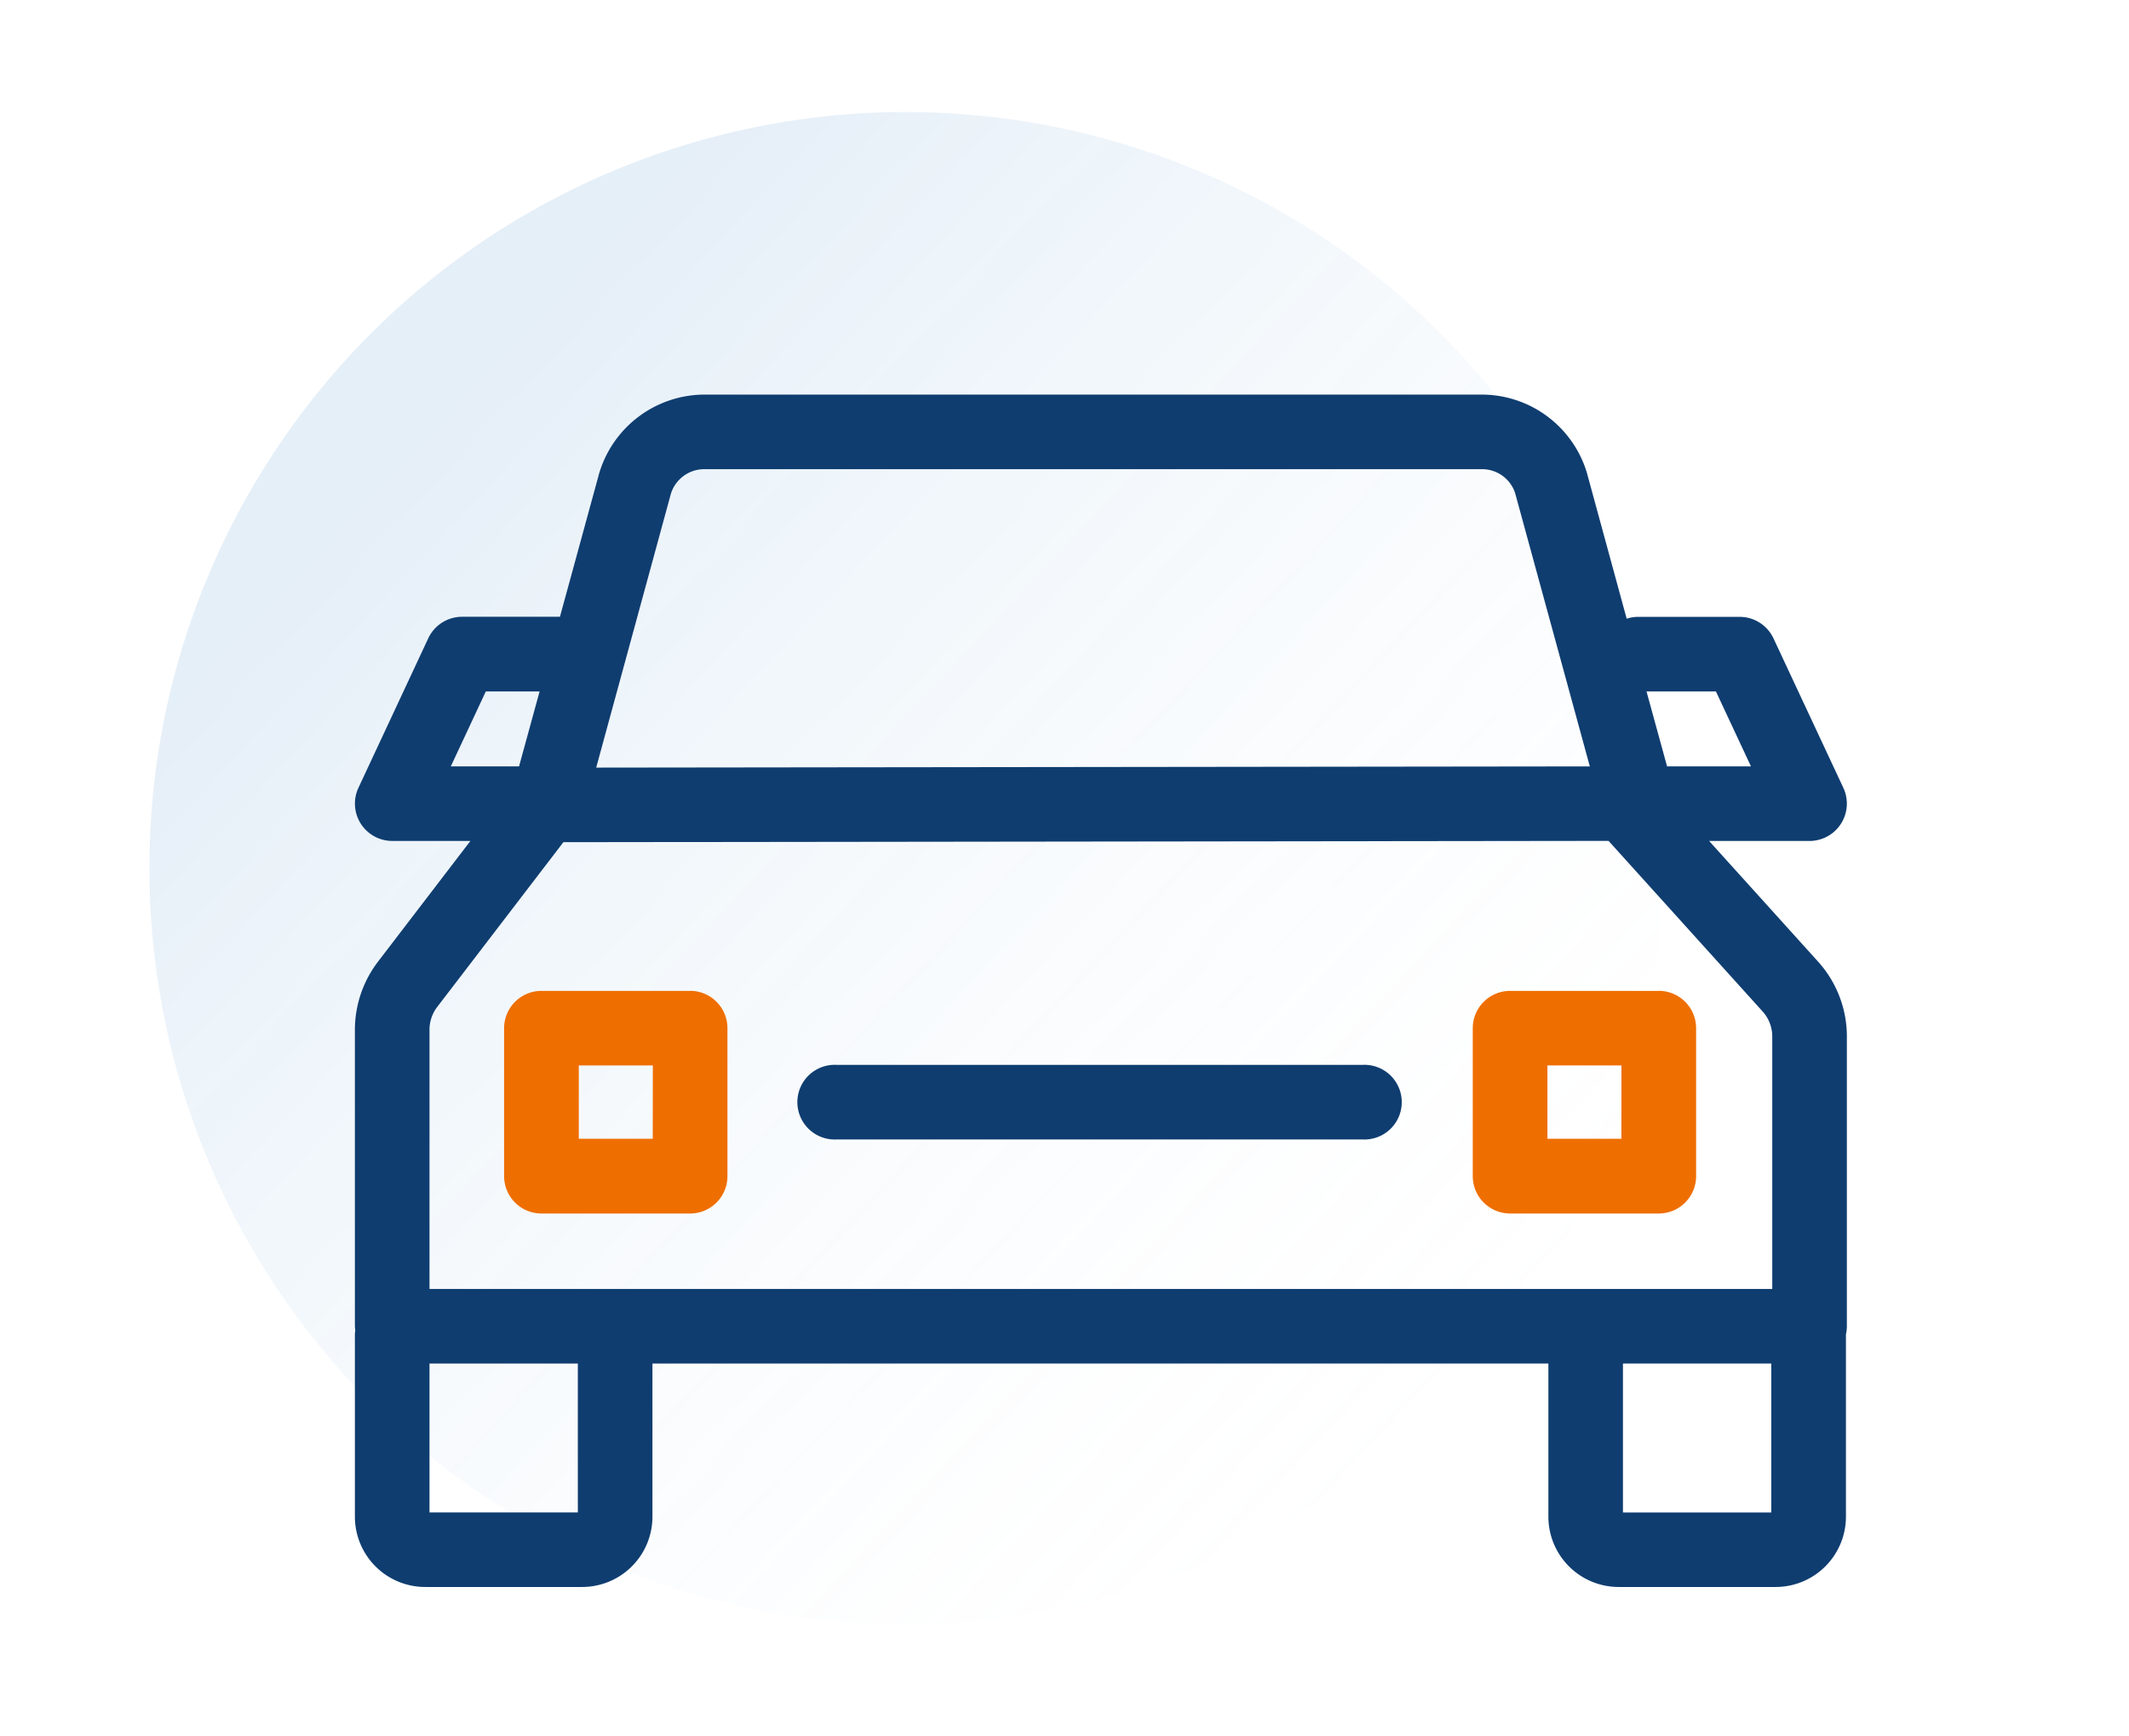 <svg xmlns="http://www.w3.org/2000/svg" width="114" height="93" viewBox="0 0 114 93">
    <defs>
        <linearGradient id="8i01v1amra" x1=".921" y1=".9" x2=".185" y2=".21" gradientUnits="objectBoundingBox">
            <stop offset="0" stop-color="#fff" stop-opacity="0"/>
            <stop offset="1" stop-color="#4e92cd"/>
        </linearGradient>
        <clipPath id="n8a18rcafb">
            <path data-name="Rectangle 16794" style="fill:none" d="M0 0h79.89v63.867H0z"/>
        </clipPath>
    </defs>
    <g data-name="Group 41027">
        <g data-name="Group 40099" transform="translate(7.999 6)">
            <circle data-name="Ellipse 1915" cx="40.5" cy="40.5" r="40.5" style="opacity:.147;fill:url(#8i01v1amra)"/>
        </g>
        <g data-name="Group 41007" transform="translate(19.003 21.134)" style="clip-path:url(#n8a18rcafb)">
            <path data-name="Path 40962" d="M79.89 34.383a5.985 5.985 0 0 0-1.544-4.016l-5.833-6.46h5.38a2 2 0 0 0 1.81-2.842l-3.743-8.009a2 2 0 0 0-1.81-1.152H68.7a1.988 1.988 0 0 0-.6.1l-2.134-7.827A5.888 5.888 0 0 0 60.358 0H18.7a5.9 5.9 0 0 0-5.621 4.223L10.98 11.9H5.739a2 2 0 0 0-1.81 1.152L.188 21.064A2 2 0 0 0 2 23.906h4.186l-4.952 6.47A6.022 6.022 0 0 0 0 34.018V49.9a1.924 1.924 0 0 0 .022.216 1.883 1.883 0 0 0-.022.212V60.1a3.767 3.767 0 0 0 3.763 3.763h8.407a3.767 3.767 0 0 0 3.763-3.763v-8.205h47.974V60.1a3.767 3.767 0 0 0 3.763 3.763h8.406A3.767 3.767 0 0 0 79.84 60.1v-9.769a2 2 0 0 0 .05-.433zM72.879 15.9l1.875 4.012h-4.492l-1.1-4.012zM16.918 5.32A1.869 1.869 0 0 1 18.7 3.995h41.658a1.859 1.859 0 0 1 1.768 1.279l4 14.64-53.205.064zM7.01 15.9h2.88l-1.1 4.012H5.136zM3.995 34.018a2.007 2.007 0 0 1 .411-1.218l6.759-8.828 55.964-.069 8.252 9.138a2 2 0 0 1 .514 1.338V47.9h-71.9zm7.943 25.853H3.995v-7.976h7.943zM67.9 51.895h7.943v7.977H67.9z" style="fill:#0f3d70"/>
            <path data-name="Path 40963" d="M53.986 35.944H25.823a2 2 0 1 0 0 3.995h28.163a2 2 0 1 0 0-3.995" transform="translate(-.03 -.045)" style="fill:#0f3d70"/>
            <path data-name="Path 40964" d="M17.959 31.977H10a2 2 0 0 0-2 2V41.9a2 2 0 0 0 2 2h7.959a2 2 0 0 0 2-2v-7.926a2 2 0 0 0-2-2m-2 7.925H12v-3.93h3.964z" transform="translate(-.01 -.04)" style="fill:#ef6e00"/>
            <path data-name="Path 40965" d="M69.892 31.977h-7.959a2 2 0 0 0-2 2V41.9a2 2 0 0 0 2 2h7.959a2 2 0 0 0 2-2v-7.926a2 2 0 0 0-2-2m-2 7.925h-3.961v-3.93h3.964z" transform="translate(-.075 -.04)" style="fill:#ef6e00"/>
        </g>
    </g>
</svg>
